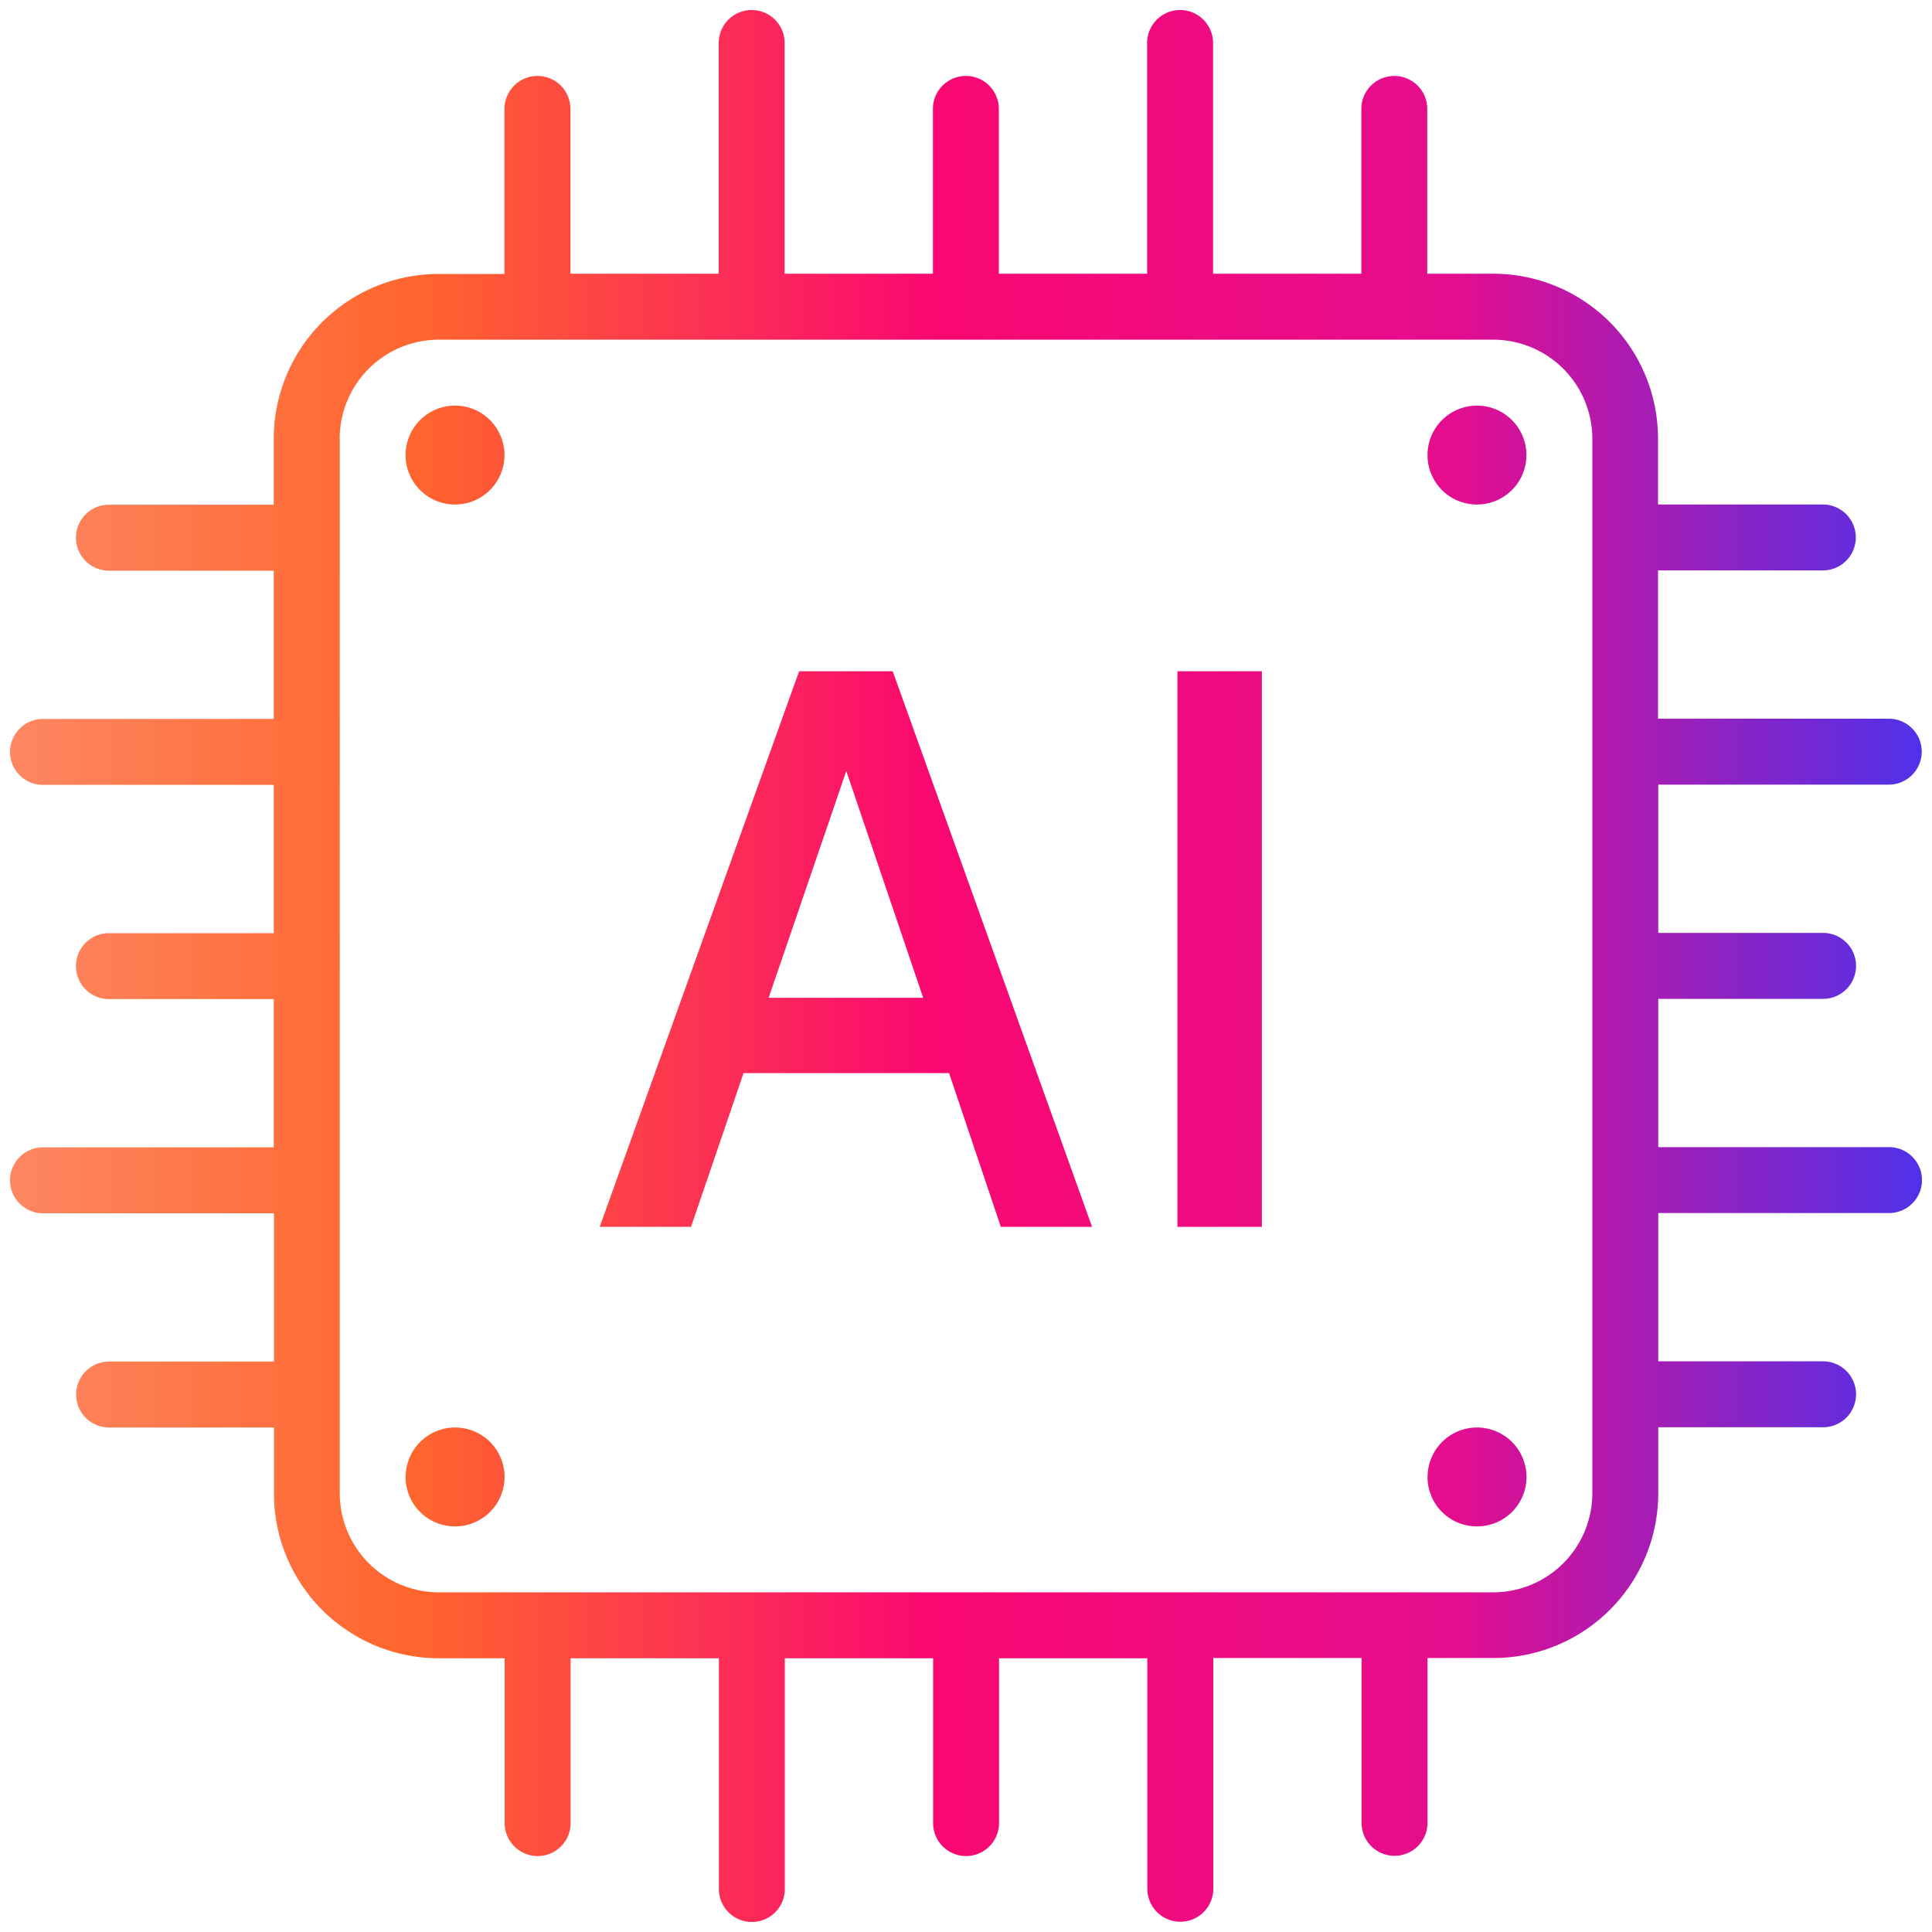 <svg xmlns="http://www.w3.org/2000/svg" xmlns:xlink="http://www.w3.org/1999/xlink" width="96.416" height="96.417" viewBox="0 0 96.416 96.417">
  <defs>
    <linearGradient id="linear-gradient" y1="0.5" x2="1" y2="0.5" gradientUnits="objectBoundingBox">
      <stop offset="0" stop-color="#fe8864"/>
      <stop offset="0.217" stop-color="#ff652d"/>
      <stop offset="0.483" stop-color="#fa0871"/>
      <stop offset="0.749" stop-color="#e50d8e"/>
      <stop offset="1" stop-color="#4933ed"/>
    </linearGradient>
  </defs>
  <path id="cmn-other-ico02" d="M812.756,138.771V127.255h-7.4v8.226a1.645,1.645,0,1,1-3.29,0v-8.226h-7.4v11.516a1.645,1.645,0,1,1-3.29,0V127.255h-7.4v8.226a1.645,1.645,0,0,1-3.29,0v-8.226h-3.29a8.228,8.228,0,0,1-8.226-8.226v-3.29h-8.226a1.645,1.645,0,1,1,0-3.29h8.226v-7.4H757.645a1.645,1.645,0,1,1,0-3.29h11.516v-7.4h-8.226a1.645,1.645,0,1,1,0-3.29h8.226v-7.4H757.645a1.645,1.645,0,1,1,0-3.29h11.516v-7.4h-8.226a1.645,1.645,0,1,1,0-3.29h8.226v-3.29a8.228,8.228,0,0,1,8.226-8.226h3.29V49.935a1.645,1.645,0,0,1,3.29,0v8.226h7.4V46.645a1.645,1.645,0,1,1,3.29,0V58.161h7.4V49.935a1.645,1.645,0,1,1,3.29,0v8.226h7.4V46.645a1.645,1.645,0,1,1,3.29,0V58.161h7.4V49.935a1.645,1.645,0,0,1,3.29,0v8.226h3.29a8.228,8.228,0,0,1,8.226,8.226v3.29h8.226a1.645,1.645,0,1,1,0,3.29h-8.226v7.4h11.516a1.645,1.645,0,1,1,0,3.29H838.255v7.4h8.226a1.645,1.645,0,1,1,0,3.29h-8.226v7.4h11.516a1.645,1.645,0,1,1,0,3.29H838.255v7.4h8.226a1.645,1.645,0,1,1,0,3.29h-8.226v3.29a8.228,8.228,0,0,1-8.226,8.226h-3.29v8.226a1.645,1.645,0,0,1-3.29,0v-8.226h-7.4v11.516a1.645,1.645,0,1,1-3.29,0Zm-40.3-72.385V119.03a4.95,4.95,0,0,0,4.935,4.935H830.03a4.95,4.95,0,0,0,4.935-4.935V66.387a4.95,4.95,0,0,0-4.935-4.935H777.387A4.95,4.95,0,0,0,772.451,66.387Zm54.288,51.821a2.468,2.468,0,1,1,2.468,2.468A2.464,2.464,0,0,1,826.74,118.207Zm-51,0a2.468,2.468,0,1,1,2.468,2.468A2.464,2.464,0,0,1,775.741,118.207Zm38.515-12.481V78h4.216v27.726Zm-8.813,0-2.582-7.672H792.606l-2.62,7.672h-4.558L795.379,78h4.672L810,105.726ZM793.86,94.294h7.71l-3.836-11.318Zm32.88-27.084a2.468,2.468,0,1,1,2.468,2.468A2.464,2.464,0,0,1,826.74,67.209Zm-51,0a2.468,2.468,0,1,1,2.468,2.468A2.464,2.464,0,0,1,775.741,67.209Z" transform="translate(-755.5 -44.5)" stroke="rgba(0,0,0,0)" stroke-miterlimit="10" stroke-width="1" fill="url(#linear-gradient)"/>
</svg>
